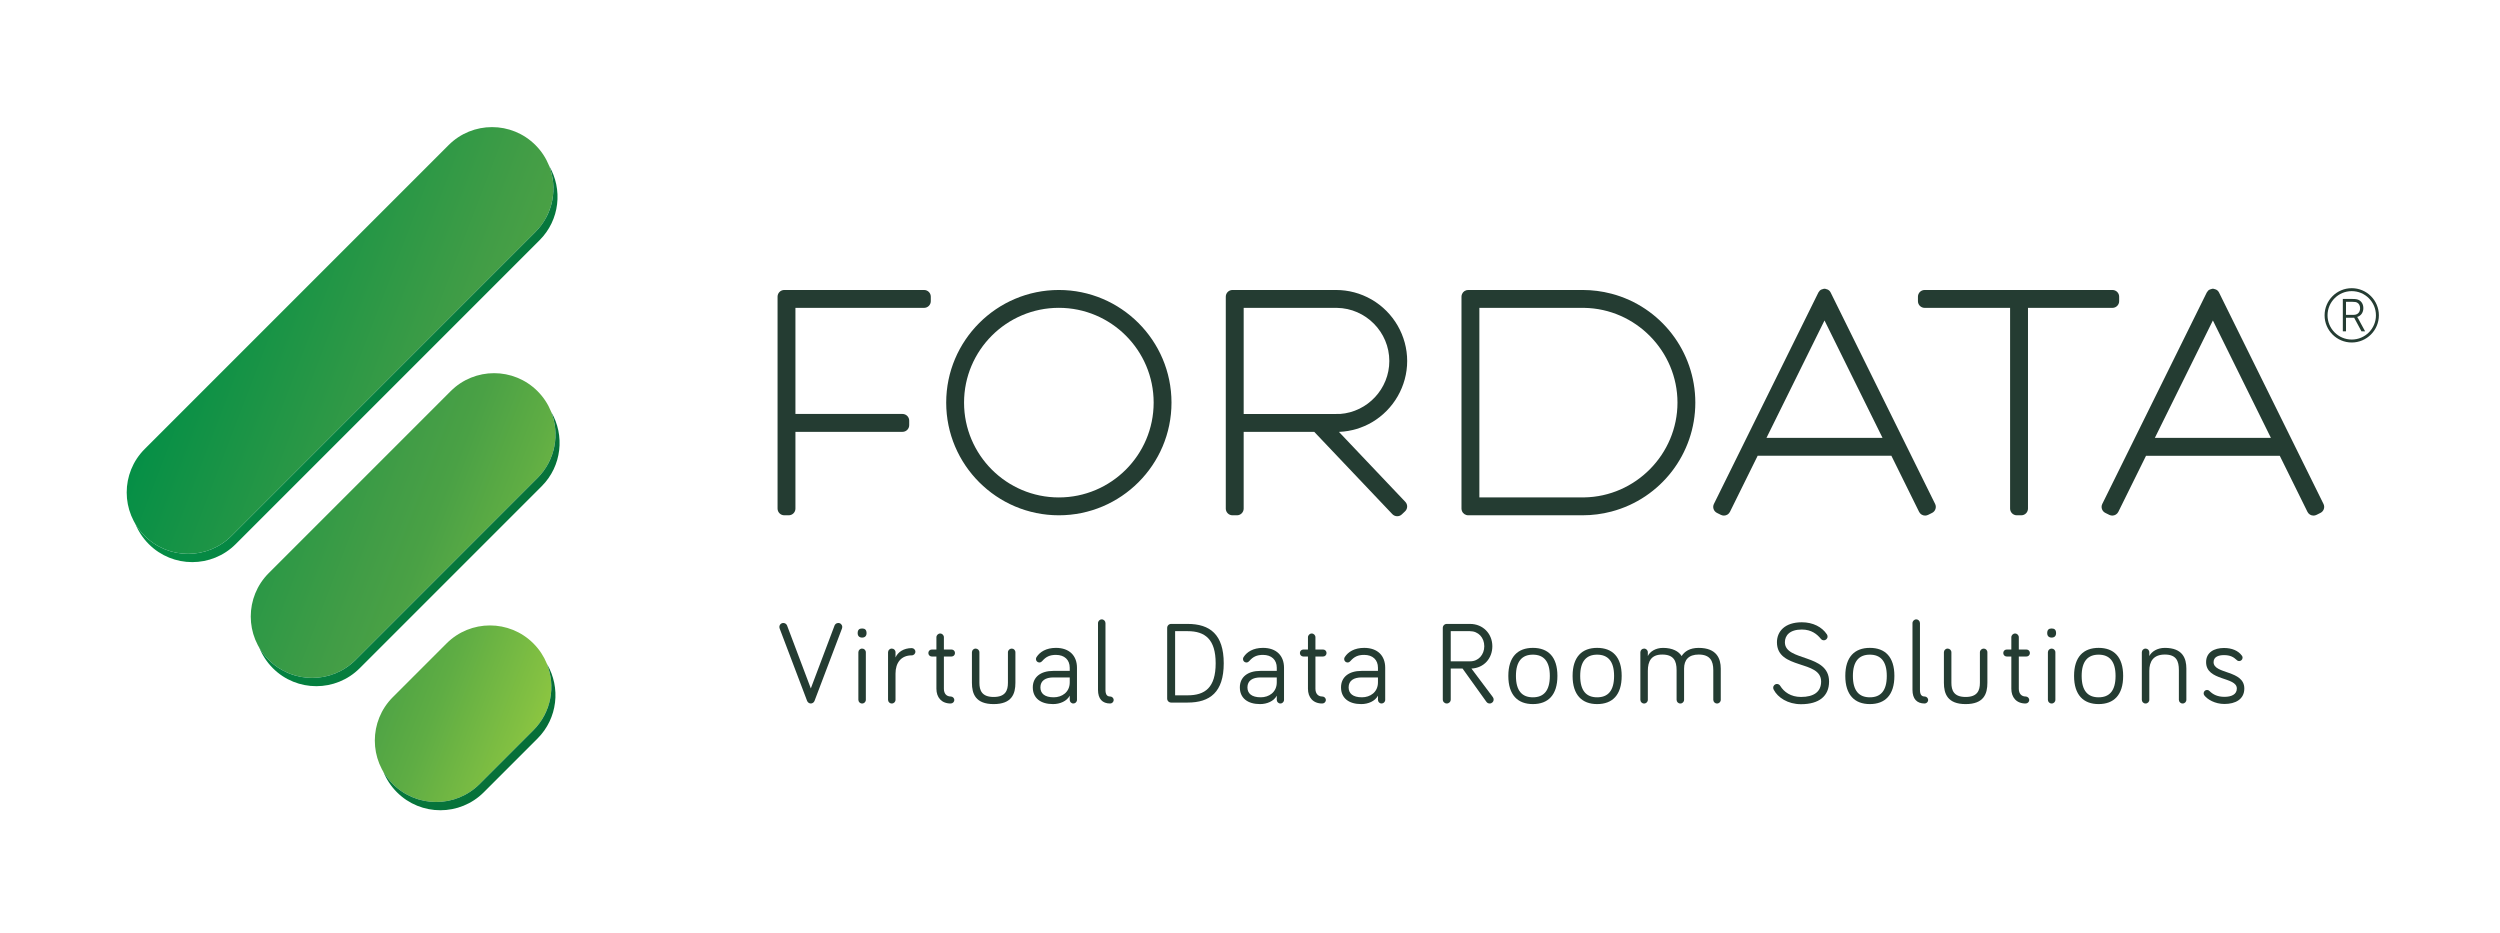 <?xml version="1.0" encoding="UTF-8" standalone="no"?> <!-- Created with Inkscape (http://www.inkscape.org/) --> <svg xmlns:dc="http://purl.org/dc/elements/1.1/" xmlns:cc="http://creativecommons.org/ns#" xmlns:rdf="http://www.w3.org/1999/02/22-rdf-syntax-ns#" xmlns:svg="http://www.w3.org/2000/svg" xmlns="http://www.w3.org/2000/svg" xmlns:sodipodi="http://sodipodi.sourceforge.net/DTD/sodipodi-0.dtd" xmlns:inkscape="http://www.inkscape.org/namespaces/inkscape" width="596.781" height="222.82" viewBox="0 0 157.898 58.955" id="svg4047" inkscape:version="0.92.4 (5da689c313, 2019-01-14)" sodipodi:docname="logo-fordata.svg"><defs id="defs4041"><linearGradient gradientTransform="matrix(0.707,-0.707,0.707,0.707,55.453,-2264.187)" y2="1972.674" x2="-1669.246" y1="1869.398" x1="-1715.227" gradientUnits="userSpaceOnUse" id="SVGID_1_"><stop id="stop3912" style="stop-color:#058F46" offset="0"></stop><stop id="stop3914" style="stop-color:#429D46" offset="0.54"></stop><stop id="stop3916" style="stop-color:#4AA145" offset="0.635"></stop><stop id="stop3918" style="stop-color:#5FAD44" offset="0.782"></stop><stop id="stop3920" style="stop-color:#82C042" offset="0.961"></stop><stop id="stop3922" style="stop-color:#8BC541" offset="1"></stop></linearGradient><linearGradient gradientTransform="matrix(0.707,-0.707,0.707,0.707,55.453,-2264.187)" y2="1957.484" x2="-1652.161" y1="1862.944" x1="-1708.967" gradientUnits="userSpaceOnUse" id="SVGID_2_"><stop id="stop3927" style="stop-color:#058F46" offset="0"></stop><stop id="stop3929" style="stop-color:#066E38" offset="1"></stop></linearGradient><linearGradient gradientTransform="matrix(0.707,-0.707,0.707,0.707,55.453,-2264.187)" y2="1977.655" x2="-1685.729" y1="1883.114" x1="-1742.535" gradientUnits="userSpaceOnUse" id="SVGID_3_"><stop id="stop3934" style="stop-color:#058F46" offset="0"></stop><stop id="stop3936" style="stop-color:#066E38" offset="1"></stop></linearGradient><linearGradient gradientTransform="matrix(0.707,-0.707,0.707,0.707,55.453,-2264.187)" y2="1998.286" x2="-1720.066" y1="1903.748" x1="-1776.87" gradientUnits="userSpaceOnUse" id="SVGID_4_"><stop id="stop3941" style="stop-color:#058F46" offset="0"></stop><stop id="stop3943" style="stop-color:#066E38" offset="1"></stop></linearGradient></defs><g inkscape:label="Layer 1" inkscape:groupmode="layer" id="layer1" transform="translate(6.378,-200.243)"><g id="g4039" transform="matrix(0.265,0,0,0.265,-38.875,150.904)"><g id="g3952"><g id="g3910"><g id="g3858"><path id="path3844" d="m 559.625,257.286 -0.002,-0.002 -0.692,-1.402 c -0.085,-0.173 -0.204,-0.33 -0.354,-0.464 0,0 -0.002,-0.001 -0.005,-0.002 v 0 c 0,-0.002 -10e-4,-0.002 -0.003,-0.004 -0.07,-0.062 -0.149,-0.118 -0.231,-0.158 l -0.15,-0.075 c -0.12,-0.058 -0.248,-0.09 -0.385,-0.117 -0.016,-0.002 -0.03,-0.01 -0.049,-0.014 -0.021,-0.004 -0.041,-0.021 -0.065,-0.024 -0.006,-0.002 -0.013,0 -0.021,-0.001 -0.004,-0.001 -0.008,-0.004 -0.014,-0.006 -0.004,0 -0.004,0.001 -0.006,0 -0.004,0 -0.004,-0.001 -0.008,-0.001 -0.055,-0.008 -0.101,-0.004 -0.161,-0.013 -0.042,-0.002 -0.085,0.004 -0.13,0.011 -0.005,0 -0.008,-0.001 -0.013,-0.001 -10e-4,0 -10e-4,0.001 -0.005,0.001 -0.003,0 -0.009,0 -0.012,0.002 -0.01,0 -0.018,0.006 -0.028,0.007 -0.008,0.002 -0.014,-0.001 -0.021,0.001 -0.021,0.003 -0.041,0.018 -0.065,0.024 -0.012,0.002 -0.022,0.009 -0.035,0.011 -0.145,0.025 -0.277,0.062 -0.405,0.125 l -0.139,0.067 c -0.074,0.037 -0.139,0.088 -0.204,0.141 -0.012,0.008 -0.021,0.01 -0.03,0.018 -0.004,0.001 -0.004,0.003 -0.004,0.005 -0.005,0.002 -0.009,0.004 -0.013,0.007 -0.058,0.055 -0.093,0.128 -0.14,0.187 -0.026,0.038 -0.062,0.068 -0.083,0.109 -0.038,0.059 -0.096,0.108 -0.129,0.171 l -0.689,1.396 -24.214,49.006 c -0.392,0.787 -0.068,1.744 0.72,2.137 l 0.961,0.479 c 0.219,0.104 0.462,0.163 0.706,0.163 0.609,0 1.157,-0.339 1.434,-0.887 l 6.604,-13.37 h 31.874 l 6.605,13.373 c 0.275,0.545 0.821,0.884 1.434,0.884 0.241,0 0.486,-0.059 0.707,-0.166 l 0.958,-0.476 c 0.784,-0.391 1.112,-1.348 0.72,-2.137 z m -15.978,33.263 13.83,-27.987 13.831,27.987 z" inkscape:connector-curvature="0" style="fill:#243c32"></path><path id="path3846" d="m 342.876,255.299 h -32.261 -1.07 c -0.88,0 -1.596,0.716 -1.596,1.597 v 1.07 28.478 1.071 19.886 c 0,0.88 0.716,1.598 1.596,1.598 h 1.07 c 0.881,0 1.595,-0.718 1.595,-1.598 v -18.29 h 25.519 c 0.881,0 1.598,-0.716 1.598,-1.597 v -1.071 c 0,-0.879 -0.717,-1.595 -1.598,-1.595 H 312.21 v -25.287 h 30.666 c 0.88,0 1.597,-0.716 1.597,-1.597 v -1.07 c 0,-0.879 -0.717,-1.595 -1.597,-1.595 z" inkscape:connector-curvature="0" style="fill:#243c32"></path><path id="path3848" d="m 627.705,257.966 v -1.07 c 0,-0.88 -0.714,-1.597 -1.598,-1.597 h -21.725 -1.073 -21.964 c -0.879,0 -1.597,0.716 -1.597,1.597 v 1.07 c 0,0.88 0.718,1.597 1.597,1.597 h 20.367 v 47.839 c 0,0.88 0.717,1.598 1.597,1.598 h 1.073 c 0.877,0 1.594,-0.718 1.594,-1.598 v -47.839 h 20.131 c 0.884,-10e-4 1.598,-0.717 1.598,-1.597 z" inkscape:connector-curvature="0" style="fill:#243c32"></path><path id="path3850" d="m 676.406,306.292 -24.217,-49.003 v -10e-4 l -0.692,-1.405 c -0.084,-0.167 -0.202,-0.32 -0.344,-0.455 -0.004,-0.002 -0.01,-0.004 -0.014,-0.007 -10e-4,-0.002 -0.002,-0.004 -0.006,-0.008 -0.014,-0.011 -0.032,-0.014 -0.042,-0.025 -0.064,-0.051 -0.123,-0.101 -0.192,-0.135 l -0.146,-0.071 c -0.122,-0.059 -0.252,-0.091 -0.388,-0.119 -0.022,-0.005 -0.046,-0.015 -0.067,-0.02 -0.021,-0.003 -0.04,-0.017 -0.059,-0.021 -0.007,-0.001 -0.011,0.001 -0.017,0 -0.008,-0.001 -0.012,-0.004 -0.023,-0.007 -0.051,-0.005 -0.091,-0.017 -0.156,-0.011 -0.038,-0.003 -0.103,0.004 -0.153,0.011 -0.002,0 -0.002,0 -0.004,0 l -0.004,0.002 v 0 c -0.009,0 -0.018,0.006 -0.026,0.007 -0.008,0.001 -0.015,-0.001 -0.022,0.001 -0.023,0.003 -0.042,0.02 -0.064,0.024 -0.014,0.002 -0.024,0.009 -0.038,0.011 -0.143,0.025 -0.274,0.062 -0.404,0.125 l -0.136,0.066 c -0.072,0.034 -0.135,0.084 -0.194,0.133 -0.014,0.012 -0.032,0.016 -0.046,0.027 -0.004,0.004 -0.004,0.006 -0.004,0.008 -0.007,0.003 -0.011,0.005 -0.015,0.007 -0.064,0.062 -0.104,0.142 -0.156,0.211 -0.019,0.028 -0.047,0.052 -0.059,0.08 -0.042,0.059 -0.099,0.106 -0.13,0.173 l -0.69,1.393 v 0.002 l -24.218,49.01 c -0.387,0.786 -0.062,1.744 0.724,2.133 l 0.959,0.476 c 0.221,0.107 0.466,0.166 0.707,0.166 0.604,0 1.168,-0.351 1.434,-0.887 l 6.605,-13.37 h 31.873 l 6.606,13.373 c 0.272,0.545 0.82,0.884 1.432,0.884 0.246,0 0.488,-0.059 0.706,-0.166 l 0.961,-0.477 c 0.785,-0.391 1.11,-1.348 0.719,-2.135 z m -40.193,-15.743 13.83,-27.987 13.829,27.987 z" inkscape:connector-curvature="0" style="fill:#243c32"></path><path id="path3852" d="m 506.695,256.186 c -2.236,-0.588 -4.543,-0.887 -6.857,-0.887 h -26.216 -1.071 c -0.644,0 -1.221,0.385 -1.464,0.964 0,0.002 0,0.004 -10e-4,0.006 -0.001,0.003 -0.004,0.005 -0.004,0.008 -0.004,0.006 -0.002,0.013 -0.006,0.02 -0.076,0.188 -0.122,0.39 -0.122,0.598 v 1.07 48.365 1.07 c 0,0.224 0.048,0.438 0.128,0.619 0.248,0.595 0.827,0.979 1.469,0.979 h 1.071 26.216 c 2.316,0 4.621,-0.298 6.857,-0.887 0.002,0 0.002,-0.003 0.002,-0.003 11.773,-3.101 19.991,-13.777 19.991,-25.962 0,-12.185 -8.219,-22.859 -19.993,-25.96 z m -6.505,48.548 h -0.723 -9.948 -14.301 v -20.127 -4.92 -20.125 h 14.301 9.948 0.723 c 12.267,0.188 22.245,10.321 22.245,22.585 0.001,12.266 -9.978,22.4 -22.245,22.587 z" inkscape:connector-curvature="0" style="fill:#243c32"></path><path id="path3854" d="m 374.993,255.299 c -14.806,0 -26.85,12.046 -26.85,26.849 0,14.806 12.044,26.852 26.85,26.852 14.804,0 26.847,-12.045 26.847,-26.852 0,-14.803 -12.043,-26.849 -26.847,-26.849 z m 0,49.445 c -12.459,0 -22.596,-10.137 -22.596,-22.597 0,-12.458 10.137,-22.595 22.596,-22.595 12.458,0 22.595,10.137 22.595,22.595 -0.001,12.46 -10.137,22.597 -22.595,22.597 z" inkscape:connector-curvature="0" style="fill:#243c32"></path><path id="path3856" d="m 449.647,286.812 c 5.156,-3.036 8.366,-8.625 8.366,-14.585 0,-5.996 -3.234,-11.601 -8.437,-14.629 -0.006,-0.002 -0.015,-0.004 -0.02,-0.006 -0.027,-0.017 -0.052,-0.038 -0.081,-0.051 -2.563,-1.466 -5.46,-2.241 -8.391,-2.241 h -23.639 -1.068 -0.001 c -0.773,0 -1.416,0.548 -1.565,1.277 -0.021,0.102 -0.032,0.21 -0.032,0.32 v 1.07 28.478 1.071 19.886 c 0,0.88 0.716,1.598 1.598,1.598 h 1.068 c 0.881,0 1.598,-0.718 1.598,-1.598 v -18.29 h 16.822 l 18.612,19.612 c 0.3,0.318 0.725,0.499 1.161,0.499 0.411,0 0.804,-0.154 1.098,-0.438 l 0.773,-0.733 c 0.312,-0.292 0.488,-0.688 0.501,-1.112 0.011,-0.427 -0.144,-0.836 -0.44,-1.147 l -15.818,-16.671 0.183,-0.01 c 2.717,-0.137 5.385,-0.931 7.712,-2.3 z m -9.54,-1.963 h -7.045 -14.017 v -25.287 h 14.081 7.776 0.355 c 6.893,0.091 12.501,5.771 12.501,12.664 0,6.603 -5.157,12.142 -11.747,12.623 z" inkscape:connector-curvature="0" style="fill:#243c32"></path></g><g id="g3908"><path id="path3860" d="m 321.53,335.279 c 0.084,-0.224 0.362,-0.613 0.892,-0.613 0.529,0 0.946,0.419 0.946,0.947 0,0.168 -0.055,0.334 -0.083,0.418 l -6.519,17.186 c -0.139,0.391 -0.529,0.641 -0.891,0.641 -0.362,0 -0.752,-0.25 -0.891,-0.641 l -6.518,-17.186 c -0.028,-0.084 -0.083,-0.25 -0.083,-0.418 0,-0.528 0.418,-0.947 0.947,-0.947 0.529,0 0.808,0.39 0.891,0.613 l 5.655,14.985 z" inkscape:connector-curvature="0" style="fill:#243c32"></path><path id="path3862" d="m 327.042,337.089 c 0,-0.806 0.389,-1.113 1.058,-1.113 0.669,0 1.059,0.308 1.059,1.113 0,0.669 -0.39,1.059 -1.059,1.059 -0.669,0 -1.058,-0.39 -1.058,-1.059 z m 1.949,15.878 c 0,0.502 -0.39,0.891 -0.891,0.891 -0.501,0 -0.892,-0.389 -0.892,-0.891 v -11.309 c 0,-0.502 0.391,-0.891 0.892,-0.891 0.501,0 0.891,0.389 0.891,0.891 z" inkscape:connector-curvature="0" style="fill:#243c32"></path><path id="path3864" d="m 336.064,342.884 c 0.557,-1.282 1.95,-2.229 3.872,-2.229 0.474,0 0.864,0.391 0.864,0.864 0,0.475 -0.391,0.863 -0.864,0.863 -2.562,0 -3.872,1.783 -3.872,4.346 v 6.239 c 0,0.502 -0.39,0.891 -0.891,0.891 -0.5,0 -0.891,-0.389 -0.891,-0.891 v -11.309 c 0,-0.502 0.391,-0.891 0.891,-0.891 0.501,0 0.891,0.389 0.891,0.891 z" inkscape:connector-curvature="0" style="fill:#243c32"></path><path id="path3866" d="m 345.81,338.064 c 0,-0.474 0.418,-0.892 0.892,-0.892 0.501,0 0.891,0.418 0.891,0.892 v 2.926 h 1.811 c 0.473,0 0.835,0.361 0.835,0.834 0,0.474 -0.362,0.837 -0.835,0.837 h -1.811 v 7.688 c 0,1.196 0.668,1.838 1.616,1.838 0.473,0 0.863,0.362 0.863,0.835 0,0.474 -0.391,0.835 -0.863,0.835 -2.201,0 -3.399,-1.477 -3.399,-3.508 v -7.688 h -1.086 c -0.473,0 -0.836,-0.363 -0.836,-0.837 0,-0.473 0.363,-0.834 0.836,-0.834 h 1.086 z" inkscape:connector-curvature="0" style="fill:#243c32"></path><path id="path3868" d="m 356.058,341.658 v 7.27 c 0,1.811 0.584,3.37 3.398,3.37 2.814,0 3.399,-1.56 3.399,-3.37 v -7.27 c 0,-0.502 0.417,-0.891 0.918,-0.891 0.474,0 0.864,0.389 0.864,0.891 v 7.27 c 0,2.646 -0.864,5.069 -5.182,5.069 -4.29,0 -5.181,-2.423 -5.181,-5.069 v -7.27 c 0,-0.502 0.39,-0.891 0.891,-0.891 0.475,10e-4 0.893,0.389 0.893,0.891 z" inkscape:connector-curvature="0" style="fill:#243c32"></path><path id="path3870" d="m 371.068,343.692 c -0.279,0.306 -0.474,0.389 -0.725,0.389 -0.446,0 -0.808,-0.361 -0.808,-0.808 0,-0.195 0.056,-0.334 0.139,-0.474 0.78,-1.226 2.284,-2.2 4.625,-2.2 3.23,0 5.013,1.895 5.013,4.735 v 7.66 c 0,0.474 -0.391,0.862 -0.863,0.862 -0.474,0 -0.864,-0.389 -0.864,-0.862 v -1.004 c -0.696,1.311 -2.311,2.006 -3.983,2.006 -2.953,0 -4.819,-1.42 -4.819,-3.983 0,-2.45 1.867,-3.928 4.874,-3.928 h 3.928 v -0.751 c 0,-1.895 -1.254,-3.064 -3.286,-3.064 -1.476,0.001 -2.367,0.447 -3.231,1.422 z m 6.518,5.123 v -1.168 h -3.928 c -1.81,0 -3.063,0.751 -3.063,2.366 0,1.449 1.003,2.367 3.175,2.367 1.95,10e-4 3.816,-1.195 3.816,-3.565 z" inkscape:connector-curvature="0" style="fill:#243c32"></path><path id="path3872" d="m 386.105,334.694 v 15.904 c 0,1.115 0.362,1.589 1.115,1.589 0.445,0 0.835,0.362 0.835,0.835 0,0.474 -0.39,0.835 -0.835,0.835 -1.866,0 -2.897,-1.113 -2.897,-3.259 v -15.904 c 0,-0.474 0.418,-0.891 0.892,-0.891 0.5,10e-4 0.89,0.418 0.89,0.891 z" inkscape:connector-curvature="0" style="fill:#243c32"></path><path id="path3874" d="m 405.682,334.889 c 5.32,0 8.608,2.507 8.608,9.387 0,6.88 -3.288,9.359 -8.608,9.359 h -3.926 c -0.53,0 -0.948,-0.418 -0.948,-0.947 v -16.851 c 0,-0.529 0.418,-0.948 0.948,-0.948 z m -2.979,17.019 h 2.979 c 4.151,0 6.686,-1.838 6.686,-7.633 0,-5.737 -2.534,-7.66 -6.686,-7.66 h -2.979 z" inkscape:connector-curvature="0" style="fill:#243c32"></path><path id="path3876" d="m 420.414,343.692 c -0.278,0.306 -0.476,0.389 -0.725,0.389 -0.446,0 -0.808,-0.361 -0.808,-0.808 0,-0.195 0.055,-0.334 0.14,-0.474 0.778,-1.226 2.284,-2.2 4.623,-2.2 3.232,0 5.015,1.895 5.015,4.735 v 7.66 c 0,0.474 -0.39,0.862 -0.863,0.862 -0.475,0 -0.864,-0.389 -0.864,-0.862 v -1.004 c -0.696,1.311 -2.312,2.006 -3.982,2.006 -2.953,0 -4.818,-1.42 -4.818,-3.983 0,-2.45 1.865,-3.928 4.873,-3.928 h 3.928 v -0.751 c 0,-1.895 -1.253,-3.064 -3.287,-3.064 -1.478,0.001 -2.368,0.447 -3.232,1.422 z m 6.517,5.123 v -1.168 h -3.928 c -1.811,0 -3.064,0.751 -3.064,2.366 0,1.449 1.003,2.367 3.177,2.367 1.948,10e-4 3.815,-1.195 3.815,-3.565 z" inkscape:connector-curvature="0" style="fill:#243c32"></path><path id="path3878" d="m 434.364,338.064 c 0,-0.474 0.419,-0.892 0.891,-0.892 0.502,0 0.891,0.418 0.891,0.892 v 2.926 h 1.812 c 0.472,0 0.835,0.361 0.835,0.834 0,0.474 -0.363,0.837 -0.835,0.837 h -1.812 v 7.688 c 0,1.196 0.67,1.838 1.617,1.838 0.474,0 0.864,0.362 0.864,0.835 0,0.474 -0.391,0.835 -0.864,0.835 -2.202,0 -3.398,-1.477 -3.398,-3.508 v -7.688 h -1.087 c -0.473,0 -0.836,-0.363 -0.836,-0.837 0,-0.473 0.363,-0.834 0.836,-0.834 h 1.087 v -2.926 z" inkscape:connector-curvature="0" style="fill:#243c32"></path><path id="path3880" d="m 444.528,343.692 c -0.279,0.306 -0.473,0.389 -0.725,0.389 -0.445,0 -0.807,-0.361 -0.807,-0.808 0,-0.195 0.056,-0.334 0.139,-0.474 0.781,-1.226 2.284,-2.2 4.625,-2.2 3.23,0 5.014,1.895 5.014,4.735 v 7.66 c 0,0.474 -0.391,0.862 -0.863,0.862 -0.475,0 -0.863,-0.389 -0.863,-0.862 v -1.004 c -0.697,1.311 -2.312,2.006 -3.984,2.006 -2.953,0 -4.819,-1.42 -4.819,-3.983 0,-2.45 1.866,-3.928 4.875,-3.928 h 3.929 v -0.751 c 0,-1.895 -1.255,-3.064 -3.287,-3.064 -1.478,0.001 -2.37,0.447 -3.234,1.422 z m 6.52,5.123 v -1.168 h -3.929 c -1.811,0 -3.063,0.751 -3.063,2.366 0,1.449 1.003,2.367 3.175,2.367 1.95,10e-4 3.817,-1.195 3.817,-3.565 z" inkscape:connector-curvature="0" style="fill:#243c32"></path><path id="path3882" d="m 468.394,352.91 c 0,0.529 -0.417,0.947 -0.947,0.947 -0.528,0 -0.947,-0.418 -0.947,-0.947 v -17.073 c 0,-0.529 0.419,-0.948 0.947,-0.948 h 5.543 c 3.093,0 5.32,2.341 5.32,5.321 0,2.868 -1.978,5.18 -4.985,5.319 l 5.097,6.798 c 0.14,0.166 0.195,0.389 0.195,0.583 0,0.529 -0.417,0.947 -0.947,0.947 -0.278,0 -0.584,-0.109 -0.808,-0.445 l -5.652,-7.883 h -2.815 v 7.381 z m 0,-9.108 h 4.652 c 1.949,0 3.343,-1.586 3.343,-3.592 0,-2.062 -1.422,-3.595 -3.426,-3.595 h -4.569 z" inkscape:connector-curvature="0" style="fill:#243c32"></path><path id="path3884" d="m 493.819,347.284 c 0,4.567 -2.227,6.713 -5.849,6.713 -3.593,0 -5.85,-2.146 -5.85,-6.713 0,-4.567 2.257,-6.685 5.85,-6.685 3.623,0.001 5.849,2.118 5.849,6.685 z m -1.808,0 c 0,-3.509 -1.478,-5.068 -4.04,-5.068 -2.562,0 -4.038,1.56 -4.038,5.068 0,3.565 1.476,5.097 4.038,5.097 2.562,0 4.04,-1.531 4.04,-5.097 z" inkscape:connector-curvature="0" style="fill:#243c32"></path><path id="path3886" d="m 509.137,347.284 c 0,4.567 -2.229,6.713 -5.85,6.713 -3.593,0 -5.85,-2.146 -5.85,-6.713 0,-4.567 2.257,-6.685 5.85,-6.685 3.621,0.001 5.85,2.118 5.85,6.685 z m -1.811,0 c 0,-3.509 -1.477,-5.068 -4.039,-5.068 -2.562,0 -4.038,1.56 -4.038,5.068 0,3.565 1.476,5.097 4.038,5.097 2.562,0 4.039,-1.531 4.039,-5.097 z" inkscape:connector-curvature="0" style="fill:#243c32"></path><path id="path3888" d="m 532.753,345.529 v 7.438 c 0,0.502 -0.391,0.891 -0.892,0.891 -0.502,0 -0.891,-0.389 -0.891,-0.891 v -7.075 c 0,-2.199 -0.78,-3.704 -3.482,-3.704 -2.396,0 -3.48,1.281 -3.48,3.342 v 7.438 c 0,0.502 -0.391,0.891 -0.892,0.891 -0.502,0 -0.893,-0.389 -0.893,-0.891 v -7.075 c 0,-2.199 -0.696,-3.704 -3.426,-3.704 -2.591,0 -3.427,1.559 -3.427,3.898 v 6.881 c 0,0.502 -0.389,0.891 -0.89,0.891 -0.502,0 -0.892,-0.389 -0.892,-0.891 v -11.309 c 0,-0.502 0.39,-0.891 0.892,-0.891 0.501,0 0.89,0.389 0.89,0.891 v 0.891 c 0.475,-1.03 1.812,-1.949 3.621,-1.949 2.284,0 3.762,0.836 4.432,1.949 0.695,-1.086 1.92,-1.949 4.064,-1.949 4.291,-10e-4 5.266,2.561 5.266,4.928 z" inkscape:connector-curvature="0" style="fill:#243c32"></path><path id="path3890" d="m 552.076,336.227 c -2.925,0 -4.039,1.448 -4.039,3.035 0,4.624 10.528,2.647 10.528,9.36 0,3.481 -2.396,5.402 -6.685,5.402 -3.176,0 -5.543,-1.614 -6.49,-3.426 -0.111,-0.224 -0.14,-0.334 -0.14,-0.501 0,-0.501 0.39,-0.892 0.891,-0.892 0.336,0 0.613,0.168 0.781,0.445 0.892,1.449 2.507,2.646 4.958,2.646 3.062,0 4.791,-1.226 4.791,-3.676 0,-5.209 -10.53,-2.759 -10.53,-9.36 0,-2.562 1.867,-4.762 5.935,-4.762 2.646,0 4.791,1.113 5.961,2.868 0.111,0.167 0.167,0.334 0.167,0.529 0,0.501 -0.391,0.893 -0.892,0.893 -0.251,0 -0.502,-0.084 -0.725,-0.363 -0.834,-1.029 -2.172,-2.198 -4.511,-2.198 z" inkscape:connector-curvature="0" style="fill:#243c32"></path><path id="path3892" d="m 574.133,347.284 c 0,4.567 -2.229,6.713 -5.85,6.713 -3.593,0 -5.85,-2.146 -5.85,-6.713 0,-4.567 2.257,-6.685 5.85,-6.685 3.621,0.001 5.85,2.118 5.85,6.685 z m -1.812,0 c 0,-3.509 -1.475,-5.068 -4.038,-5.068 -2.562,0 -4.039,1.56 -4.039,5.068 0,3.565 1.477,5.097 4.039,5.097 2.564,0 4.038,-1.531 4.038,-5.097 z" inkscape:connector-curvature="0" style="fill:#243c32"></path><path id="path3894" d="m 580.229,334.694 v 15.904 c 0,1.115 0.36,1.589 1.113,1.589 0.446,0 0.835,0.362 0.835,0.835 0,0.474 -0.389,0.835 -0.835,0.835 -1.865,0 -2.896,-1.113 -2.896,-3.259 v -15.904 c 0,-0.474 0.418,-0.891 0.892,-0.891 0.499,10e-4 0.891,0.418 0.891,0.891 z" inkscape:connector-curvature="0" style="fill:#243c32"></path><path id="path3896" d="m 587.721,341.658 v 7.27 c 0,1.811 0.584,3.37 3.396,3.37 2.814,0 3.398,-1.56 3.398,-3.37 v -7.27 c 0,-0.502 0.419,-0.891 0.92,-0.891 0.473,0 0.863,0.389 0.863,0.891 v 7.27 c 0,2.646 -0.863,5.069 -5.182,5.069 -4.289,0 -5.181,-2.423 -5.181,-5.069 v -7.27 c 0,-0.502 0.391,-0.891 0.892,-0.891 0.475,10e-4 0.894,0.389 0.894,0.891 z" inkscape:connector-curvature="0" style="fill:#243c32"></path><path id="path3898" d="m 602.005,338.064 c 0,-0.474 0.418,-0.892 0.892,-0.892 0.502,0 0.891,0.418 0.891,0.892 v 2.926 h 1.812 c 0.473,0 0.834,0.361 0.834,0.834 0,0.474 -0.361,0.837 -0.834,0.837 h -1.812 v 7.688 c 0,1.196 0.669,1.838 1.615,1.838 0.475,0 0.864,0.362 0.864,0.835 0,0.474 -0.39,0.835 -0.864,0.835 -2.199,0 -3.397,-1.477 -3.397,-3.508 v -7.688 h -1.086 c -0.474,0 -0.837,-0.363 -0.837,-0.837 0,-0.473 0.363,-0.834 0.837,-0.834 h 1.086 v -2.926 z" inkscape:connector-curvature="0" style="fill:#243c32"></path><path id="path3900" d="m 610.556,337.089 c 0,-0.806 0.389,-1.113 1.058,-1.113 0.668,0 1.057,0.308 1.057,1.113 0,0.669 -0.389,1.059 -1.057,1.059 -0.67,-0.001 -1.058,-0.39 -1.058,-1.059 z m 1.948,15.878 c 0,0.502 -0.39,0.891 -0.891,0.891 -0.503,0 -0.892,-0.389 -0.892,-0.891 v -11.309 c 0,-0.502 0.389,-0.891 0.892,-0.891 0.501,0 0.891,0.389 0.891,0.891 z" inkscape:connector-curvature="0" style="fill:#243c32"></path><path id="path3902" d="m 628.658,347.284 c 0,4.567 -2.23,6.713 -5.849,6.713 -3.596,0 -5.851,-2.146 -5.851,-6.713 0,-4.567 2.255,-6.685 5.851,-6.685 3.619,0.001 5.849,2.118 5.849,6.685 z m -1.811,0 c 0,-3.509 -1.477,-5.068 -4.037,-5.068 -2.563,0 -4.041,1.56 -4.041,5.068 0,3.565 1.478,5.097 4.041,5.097 2.56,0 4.037,-1.531 4.037,-5.097 z" inkscape:connector-curvature="0" style="fill:#243c32"></path><path id="path3904" d="m 643.723,345.529 v 7.438 c 0,0.502 -0.391,0.891 -0.891,0.891 -0.502,0 -0.894,-0.389 -0.894,-0.891 v -7.075 c 0,-2.199 -0.64,-3.704 -3.342,-3.704 -2.757,0 -3.704,1.671 -3.704,3.898 v 6.881 c 0,0.502 -0.391,0.891 -0.892,0.891 -0.501,0 -0.892,-0.389 -0.892,-0.891 v -11.309 c 0,-0.502 0.391,-0.891 0.892,-0.891 0.501,0 0.892,0.389 0.892,0.891 v 0.891 c 0.529,-1.057 1.894,-1.949 3.704,-1.949 4.29,0 5.127,2.562 5.127,4.929 z" inkscape:connector-curvature="0" style="fill:#243c32"></path><path id="path3906" d="m 650.209,343.998 c 0,2.924 7.326,1.839 7.326,6.295 0,2.535 -2.09,3.677 -4.736,3.677 -2.284,0 -4.038,-1.088 -4.763,-2.005 -0.139,-0.196 -0.195,-0.336 -0.195,-0.53 0,-0.445 0.362,-0.809 0.808,-0.809 0.168,0 0.391,0.057 0.613,0.279 0.864,0.863 1.978,1.365 3.537,1.365 1.588,0 2.953,-0.53 2.953,-1.978 0,-2.869 -7.326,-1.728 -7.326,-6.295 0,-2.312 1.895,-3.37 4.264,-3.37 1.893,0 3.369,0.64 4.231,1.783 0.083,0.109 0.196,0.276 0.196,0.528 0,0.445 -0.362,0.807 -0.808,0.807 -0.141,0 -0.362,-0.026 -0.586,-0.25 -0.751,-0.725 -1.587,-1.17 -3.034,-1.17 -1.255,0.001 -2.48,0.392 -2.48,1.673 z" inkscape:connector-curvature="0" style="fill:#243c32"></path></g></g><g id="g3950"><linearGradient gradientTransform="matrix(0.707,-0.707,0.707,0.707,55.453,-2264.187)" y2="1972.674" x2="-1669.246" y1="1869.398" x1="-1715.227" gradientUnits="userSpaceOnUse" id="linearGradient4119"><stop id="stop4107" style="stop-color:#058F46" offset="0"></stop><stop id="stop4109" style="stop-color:#429D46" offset="0.54"></stop><stop id="stop4111" style="stop-color:#4AA145" offset="0.635"></stop><stop id="stop4113" style="stop-color:#5FAD44" offset="0.782"></stop><stop id="stop4115" style="stop-color:#82C042" offset="0.961"></stop><stop id="stop4117" style="stop-color:#8BC541" offset="1"></stop></linearGradient><path id="path3925" d="m 250.248,220.766 c 5.713,5.716 5.714,14.981 0,20.697 l -72.44,72.44 c -5.716,5.714 -14.982,5.714 -20.698,0 v 0 c -5.714,-5.716 -5.714,-14.983 0,-20.698 l 72.44,-72.44 c 5.716,-5.715 14.982,-5.715 20.698,0.001 z m 0.492,58.645 c -5.715,-5.714 -14.981,-5.714 -20.698,0 l -43.362,43.364 c -5.716,5.715 -5.716,14.981 0,20.696 v 0 c 5.714,5.715 14.98,5.715 20.696,0 l 43.364,-43.36 c 5.716,-5.717 5.716,-14.984 0,-20.7 z m -0.986,60.126 c -5.715,-5.716 -14.981,-5.716 -20.696,0 l -12.809,12.807 c -5.715,5.715 -5.715,14.983 0,20.698 v 0 c 5.715,5.716 14.982,5.716 20.697,0 l 12.808,-12.809 c 5.715,-5.714 5.715,-14.979 0,-20.696 z" style="fill:url(#SVGID_1_)" inkscape:connector-curvature="0"></path><g id="g3948"><linearGradient gradientTransform="matrix(0.707,-0.707,0.707,0.707,55.453,-2264.187)" y2="1957.484" x2="-1652.161" y1="1862.944" x1="-1708.967" gradientUnits="userSpaceOnUse" id="linearGradient4126"><stop id="stop4122" style="stop-color:#058F46" offset="0"></stop><stop id="stop4124" style="stop-color:#066E38" offset="1"></stop></linearGradient><path id="path3932" d="m 253.482,225.666 c 2.112,5.274 1.036,11.525 -3.234,15.797 l -72.44,72.44 c -5.716,5.714 -14.982,5.714 -20.698,0 -0.896,-0.896 -1.635,-1.887 -2.249,-2.93 0.714,1.783 1.791,3.456 3.234,4.9 5.716,5.715 14.981,5.715 20.698,0 l 72.439,-72.44 c 4.819,-4.819 5.559,-12.155 2.25,-17.767 z" style="fill:url(#SVGID_2_)" inkscape:connector-curvature="0"></path><linearGradient gradientTransform="matrix(0.707,-0.707,0.707,0.707,55.453,-2264.187)" y2="1977.655" x2="-1685.729" y1="1883.114" x1="-1742.535" gradientUnits="userSpaceOnUse" id="linearGradient4133"><stop id="stop4129" style="stop-color:#058F46" offset="0"></stop><stop id="stop4131" style="stop-color:#066E38" offset="1"></stop></linearGradient><path id="path3939" d="m 253.975,284.313 c 2.113,5.273 1.036,11.526 -3.235,15.798 l -43.364,43.36 c -5.716,5.715 -14.982,5.715 -20.696,0 -0.897,-0.898 -1.636,-1.891 -2.251,-2.935 0.713,1.787 1.791,3.461 3.236,4.907 5.716,5.713 14.981,5.713 20.697,0 l 43.364,-43.364 c 4.819,-4.818 5.558,-12.155 2.249,-17.766 z" style="fill:url(#SVGID_3_)" inkscape:connector-curvature="0"></path><linearGradient gradientTransform="matrix(0.707,-0.707,0.707,0.707,55.453,-2264.187)" y2="1998.286" x2="-1720.066" y1="1903.748" x1="-1776.87" gradientUnits="userSpaceOnUse" id="linearGradient4140"><stop id="stop4136" style="stop-color:#058F46" offset="0"></stop><stop id="stop4138" style="stop-color:#066E38" offset="1"></stop></linearGradient><path id="path3946" d="m 249.754,360.233 -12.808,12.809 c -5.715,5.716 -14.982,5.716 -20.697,0 -0.896,-0.896 -1.634,-1.885 -2.25,-2.929 0.714,1.782 1.791,3.456 3.236,4.9 5.714,5.715 14.981,5.715 20.696,0 l 12.807,-12.81 c 4.82,-4.82 5.56,-12.158 2.249,-17.768 2.114,5.275 1.038,11.528 -3.233,15.798 z" style="fill:url(#SVGID_4_)" inkscape:connector-curvature="0"></path></g></g></g><g id="g3966"><g id="g3958"><g id="g3956"><path id="path3954" d="m 681.014,257.439 h 2.278 c 0.793,0 1.143,0.081 1.449,0.21 0.724,0.318 1.164,1.052 1.164,1.985 0,1.046 -0.591,1.845 -1.459,2.085 v 0.022 c 0,0 0.077,0.099 0.197,0.307 l 1.68,3.105 h -0.867 l -1.745,-3.246 h -1.941 v 3.246 h -0.756 z m 2.589,3.788 c 0.93,0 1.526,-0.604 1.526,-1.569 0,-0.639 -0.253,-1.107 -0.703,-1.349 -0.229,-0.123 -0.506,-0.188 -1.097,-0.188 h -1.56 v 3.105 h 1.834 z" inkscape:connector-curvature="0" style="fill:#243c32"></path></g></g><g id="g3964"><g id="g3962"><path id="path3960" d="m 683.136,267.815 c -3.567,0 -6.469,-2.903 -6.469,-6.474 0,-3.568 2.901,-6.47 6.469,-6.47 3.568,0 6.47,2.902 6.47,6.47 -10e-4,3.571 -2.903,6.474 -6.47,6.474 z m 0,-12.243 c -3.18,0 -5.766,2.587 -5.766,5.769 0,3.184 2.586,5.771 5.766,5.771 3.178,0 5.77,-2.586 5.77,-5.771 -10e-4,-3.182 -2.593,-5.769 -5.77,-5.769 z" inkscape:connector-curvature="0" style="fill:#243c32"></path></g></g></g></g></g></svg> 